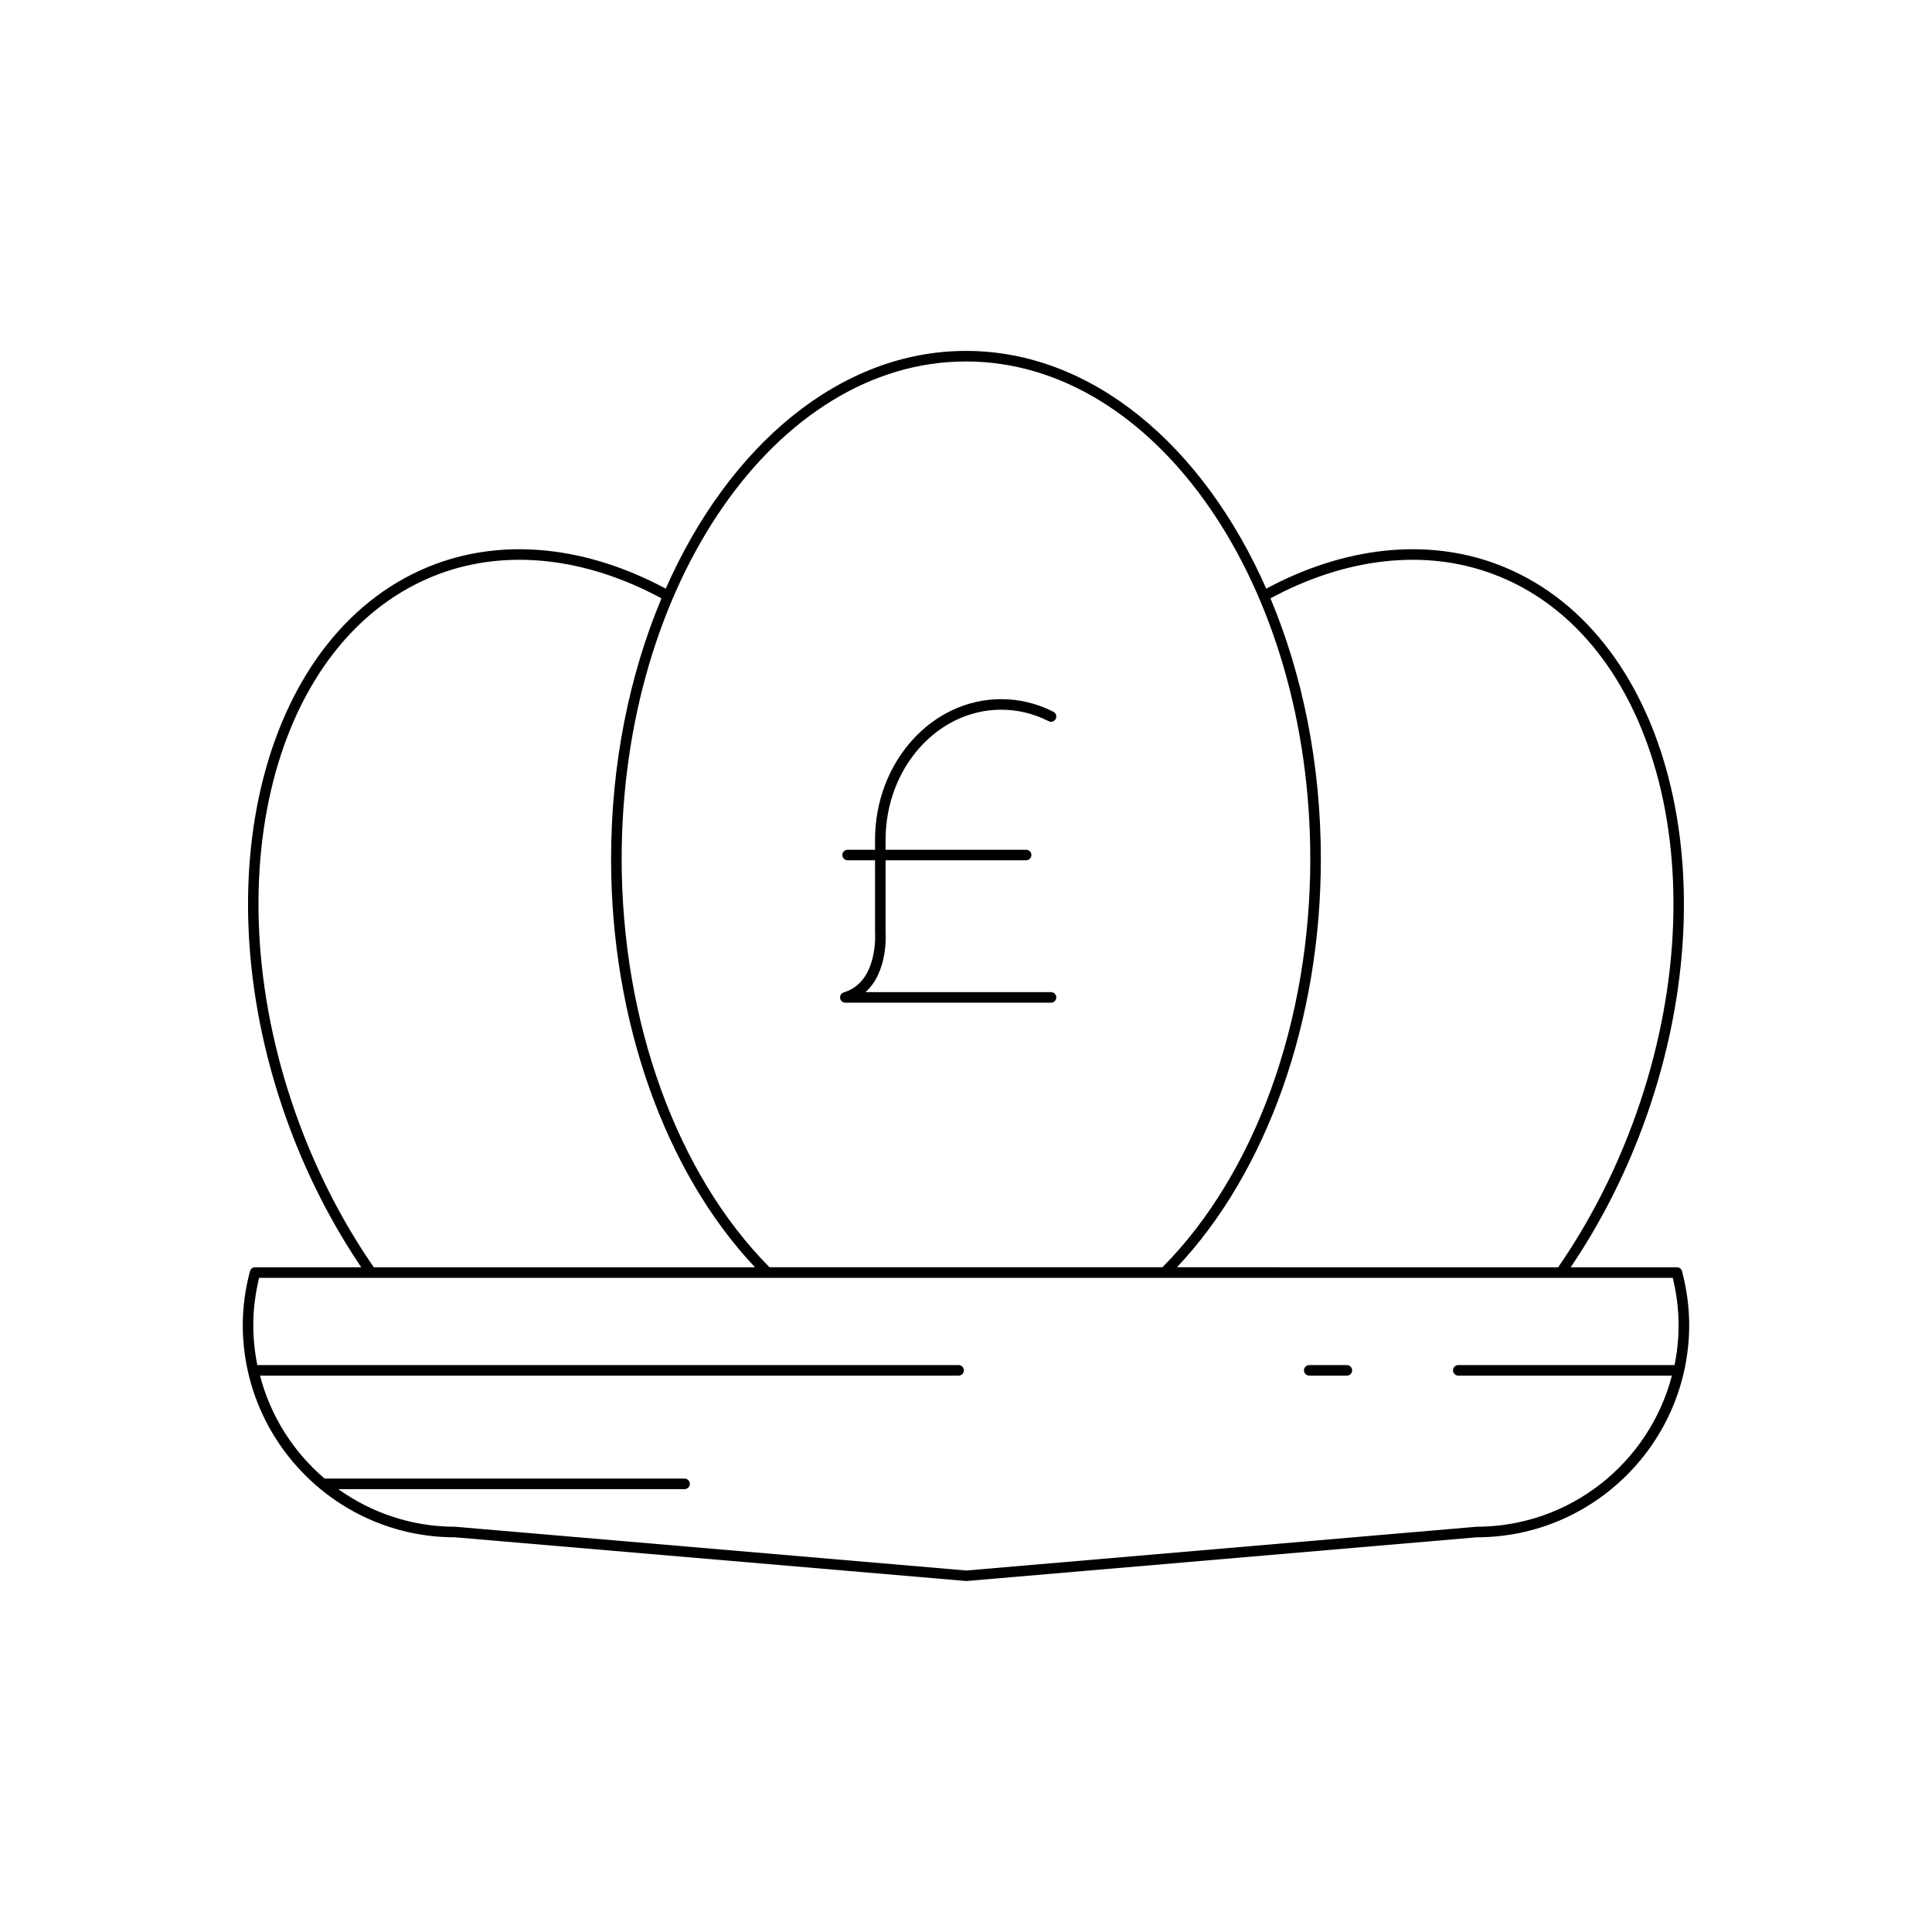 <?xml version="1.0" encoding="UTF-8"?>
<!-- Uploaded to: ICON Repo, www.iconrepo.com, Generator: ICON Repo Mixer Tools -->
<svg fill="#000000" width="800px" height="800px" version="1.1" viewBox="144 144 512 512" xmlns="http://www.w3.org/2000/svg">
 <g>
  <path d="m588.4 479.84h-28.145c7.621-11.301 14.035-23.707 18.98-36.988 24.348-65.355 7.004-132.36-38.656-149.38-18.672-6.945-40.281-4.59-61.012 6.523-16.668-37.812-46.098-63-79.57-63-33.477 0-62.902 25.191-79.57 63.004-20.723-11.113-42.328-13.477-61.012-6.523-45.664 17.012-63.008 84.023-38.66 149.38 4.949 13.289 11.359 25.688 18.98 36.988h-28.145c-0.637 0-1.191 0.426-1.352 1.043-1.262 4.789-1.902 9.57-1.902 14.223 0 31.035 25.246 56.285 56.16 56.285h0.008l135.61 11.594 135.25-11.59c31.039 0 56.289-25.25 56.289-56.289 0-4.652-0.641-9.434-1.902-14.223-0.16-0.617-0.715-1.043-1.352-1.043zm-48.797-183.74c44.219 16.477 60.82 81.867 37.012 145.78-5.094 13.676-11.727 26.43-19.691 37.961l-101.02-0.004c23.914-25.363 38.137-65.48 38.137-108.2 0-25.234-4.883-48.859-13.355-69.07 20.066-10.824 40.945-13.164 58.914-6.465zm-139.61-56.309c50.312 0 91.246 59.145 91.246 131.84 0 43.102-14.641 83.488-39.176 108.2h-104.14c-24.531-24.715-39.176-65.098-39.176-108.2 0-72.699 40.938-131.84 91.25-131.84zm-176.62 202.09c-23.809-63.91-7.207-129.3 37.012-145.78 17.969-6.699 38.852-4.359 58.914 6.469-8.473 20.207-13.355 43.836-13.355 69.07 0 42.723 14.223 82.836 38.137 108.2h-101.02c-7.961-11.52-14.598-24.281-19.688-37.961zm364.41 63.875h-57.328c-0.773 0-1.398 0.629-1.398 1.398s0.625 1.398 1.398 1.398h56.617c-5.988 22.996-26.887 40.051-51.832 40.055l-135.13 11.594-135.49-11.598c-11.551 0-22.227-3.719-30.98-9.965h91.777c0.773 0 1.398-0.629 1.398-1.398 0-0.77-0.625-1.398-1.398-1.398l-95.391-0.004c-8.25-7.019-14.312-16.496-17.121-27.285h185.13c0.773 0 1.398-0.629 1.398-1.398s-0.625-1.398-1.398-1.398h-185.84c-0.699-3.441-1.07-7-1.07-10.645 0-4.074 0.52-8.262 1.543-12.469h374.63c1.023 4.211 1.543 8.398 1.543 12.469 0.004 3.644-0.367 7.203-1.066 10.645z"/>
  <path d="m500.93 505.76h-9.965c-0.773 0-1.398 0.629-1.398 1.398s0.625 1.398 1.398 1.398h9.965c0.773 0 1.398-0.629 1.398-1.398s-0.625-1.398-1.398-1.398z"/>
  <path d="m368.02 409.72h54.516c0.773 0 1.398-0.629 1.398-1.398s-0.625-1.398-1.398-1.398h-49.164c6.031-5.434 5.356-15.477 5.32-15.902v-19.031h37.238c0.773 0 1.398-0.629 1.398-1.398s-0.625-1.398-1.398-1.398h-37.238v-2.644c0-19.008 13.742-34.469 30.629-34.469 4.379 0 8.613 1.023 12.586 3.047 0.68 0.352 1.531 0.082 1.879-0.613 0.352-0.688 0.078-1.531-0.613-1.879-4.367-2.227-9.027-3.352-13.852-3.352-18.43 0-33.426 16.719-33.426 37.266v2.644h-7.266c-0.773 0-1.398 0.629-1.398 1.398s0.625 1.398 1.398 1.398h7.266l0.004 19.133c0.012 0.133 0.891 13.133-8.27 15.859-0.668 0.195-1.086 0.852-0.988 1.543 0.094 0.688 0.684 1.195 1.379 1.195z"/>
 </g>
</svg>